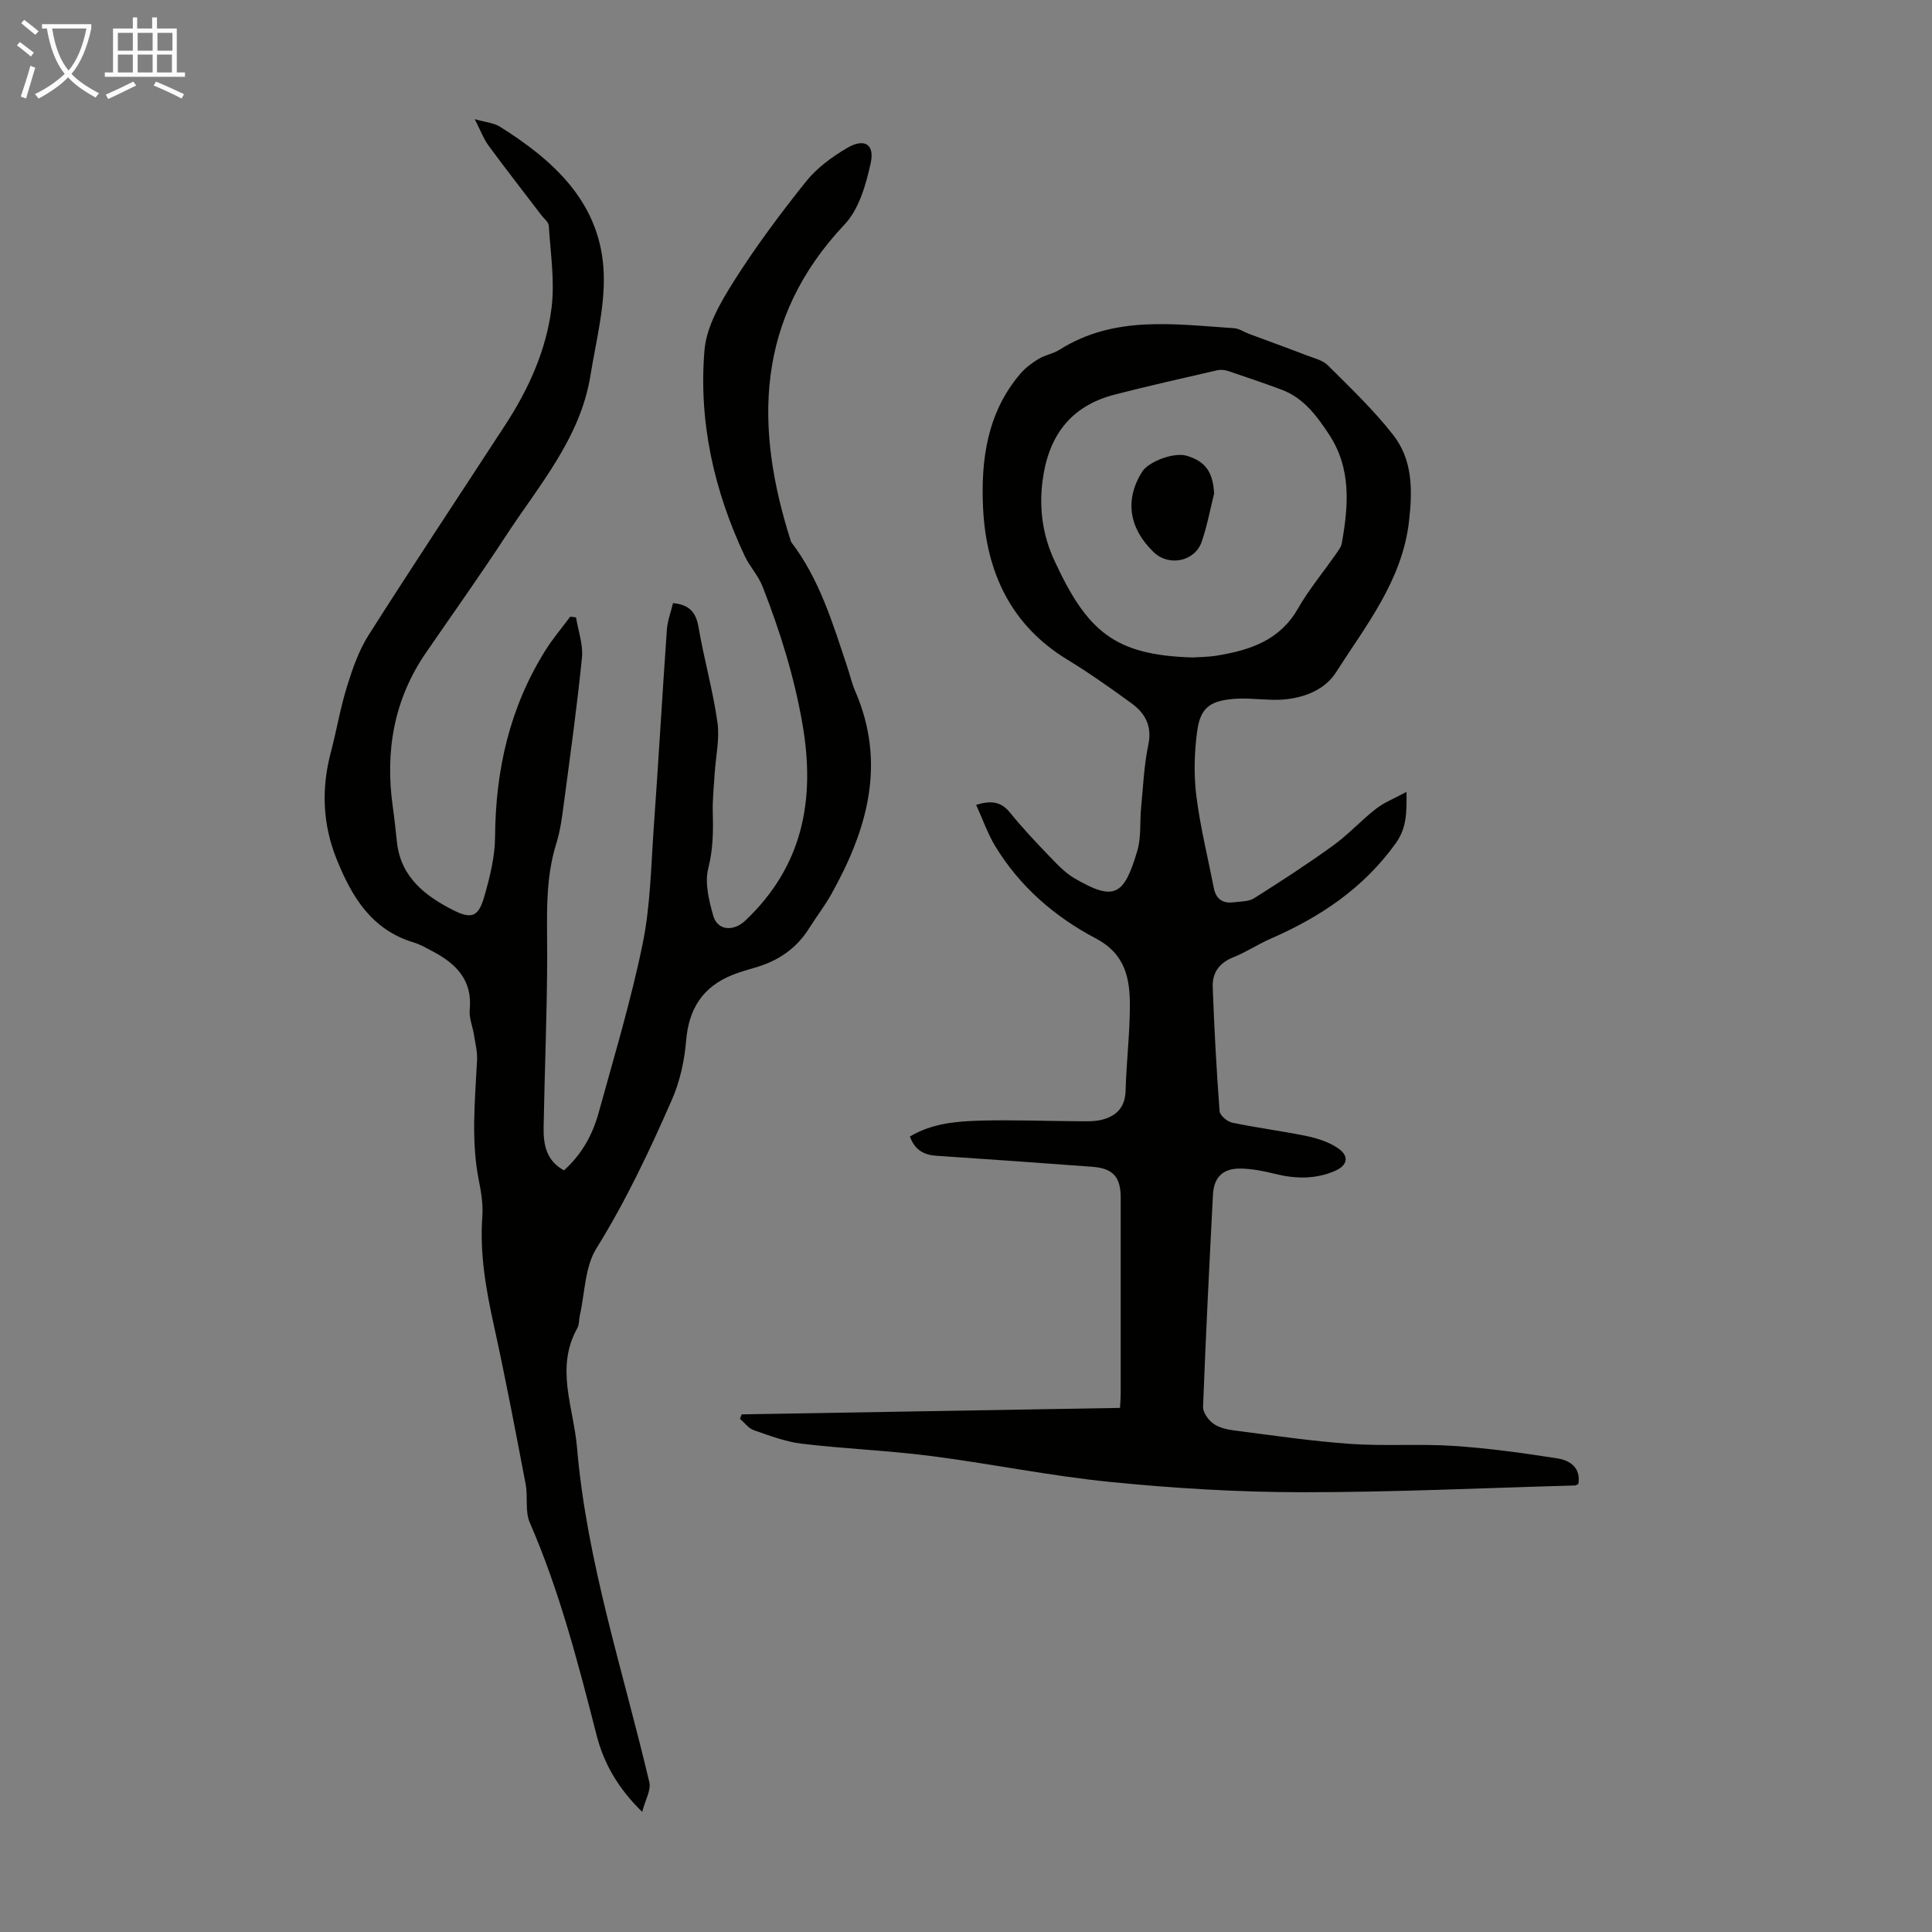 <svg enable-background="new 0 0 400 400" viewBox="0 0 400 400" xmlns="http://www.w3.org/2000/svg"><rect x="0" y="0" width="400" height="400" fill="#808080" stroke="none"/><path d="m6.4 11.7c-1-.8-1.9-1.6-2.9-2.3l.6-.7c.9.7 1.9 1.4 2.9 2.2zm-2.1 8.3c.7-2.1 1.4-4.2 2-6.4.2.1.6.3 1 .4-.7 2.3-1.3 4.4-1.9 6.4zm3-12.8c-1.1-.9-2.1-1.7-2.9-2.4l.6-.7c1 .8 2 1.5 3 2.4zm1.4-1.3v-.9h10.2v.9c-.9 4.2-2.3 7.3-4.1 9.4 1.3 1.4 3.2 2.7 5.7 4-.2.2-.4.5-.7.9-2.5-1.4-4.4-2.7-5.7-4.2-1.4 1.5-3.5 3-6.1 4.4 0 0 0 0-.1-.1-.3-.4-.5-.7-.7-.8 2.7-1.3 4.7-2.8 6.2-4.2-1.8-2.2-3-5.3-3.7-9.4zm9.2 0h-7.1c.6 3.8 1.7 6.7 3.4 8.7 1.7-2 2.9-4.8 3.7-8.7z" fill="#fafbfa"/><path d="m31.6 3.6h.9v2.3h4.1v9.1h1.7v.9h-16.6v-.9h1.7v-9.1h4.1v-2.3h.9v2.3h3.1v-2.3zm-4 13.3.6.8c-1.9.9-3.8 1.9-5.8 2.8-.2-.3-.3-.6-.5-.9 2-.9 3.9-1.8 5.7-2.7zm-3.2-10.1v3.7h3.1v-3.7zm0 4.5v3.7h3.1v-3.7zm4.1-4.5v3.7h3.1v-3.7zm0 4.5v3.7h3.1v-3.7zm9.1 9.1c-2.1-1.1-4.1-2-5.8-2.7l.5-.8c2.2.9 4.1 1.8 5.8 2.6zm-1.9-13.6h-3.1v3.7h3.1zm-3.2 4.5v3.7h3.1v-3.7z" fill="#fafbfa"/><g fill="#010100"><path d="m139.34 124.87c3.47.33 4.76 1.97 5.28 4.97 1.13 6.61 2.99 13.1 3.92 19.72.49 3.45-.36 7.09-.58 10.64-.16 2.67-.46 5.35-.39 8.02.11 3.9.07 7.63-.93 11.55-.77 3.01.14 6.66 1.03 9.83.87 3.08 4.19 3.32 6.64 1 11.87-11.23 14.54-24.96 11.85-40.58-1.7-9.89-4.65-19.32-8.28-28.59-.88-2.25-2.66-4.13-3.7-6.33-6.35-13.5-9.57-27.79-8.32-42.62.41-4.91 3.34-9.91 6.08-14.26 4.53-7.17 9.64-14.01 14.94-20.64 2.24-2.8 5.37-5.1 8.5-6.94 3.58-2.11 5.76-.8 4.88 3.17-.98 4.44-2.41 9.5-5.39 12.65-18.48 19.59-18.73 41.93-11.08 65.74 5.89 7.71 8.61 16.84 11.62 25.85.57 1.7.96 3.46 1.67 5.09 6.48 14.98 2.46 28.72-4.98 42.02-1.36 2.43-3.1 4.66-4.58 7.03-2.56 4.09-6.23 6.64-10.79 8.02-1.71.52-3.45.98-5.1 1.64-6.14 2.47-9.04 7.02-9.58 13.66-.34 4.14-1.29 8.43-2.96 12.22-4.61 10.53-9.51 20.91-15.62 30.75-2.39 3.84-2.36 9.18-3.42 13.85-.2.87-.1 1.88-.51 2.62-4.63 8.26-.79 16.42-.08 24.71 2.03 23.79 9.57 46.33 14.98 69.35.38 1.61-.83 3.6-1.48 6.12-5.07-4.94-7.97-10.13-9.43-15.84-3.83-14.95-7.67-29.85-13.85-44.07-1.01-2.32-.35-5.32-.85-7.93-2.09-10.97-4.17-21.94-6.57-32.84-1.64-7.46-2.96-14.88-2.4-22.57.18-2.42-.21-4.93-.69-7.32-1.69-8.35-.82-16.7-.4-25.07.09-1.73-.37-3.49-.64-5.23-.27-1.75-1.04-3.52-.88-5.21.6-6.15-2.83-9.54-7.7-12.1-1.29-.67-2.57-1.43-3.94-1.84-8.73-2.63-12.81-9.5-15.93-17.27-2.89-7.2-3.17-14.54-1.2-22.03 1.2-4.54 1.97-9.2 3.36-13.67 1.14-3.67 2.44-7.45 4.48-10.66 9.29-14.62 18.88-29.06 28.34-43.58 4.82-7.4 8.43-15.42 9.53-24.14.7-5.57-.22-11.36-.57-17.04-.05-.74-.97-1.44-1.51-2.14-3.66-4.8-7.38-9.56-10.95-14.42-1.03-1.4-1.64-3.09-2.87-5.49 2.32.66 3.96.77 5.18 1.54 10.97 6.87 20.41 15.39 21.45 29.06.57 7.39-1.47 15.03-2.68 22.51-2.11 12.99-10.66 22.69-17.53 33.21-5.32 8.15-10.97 16.08-16.49 24.1-6.69 9.72-8.52 20.48-6.89 32 .34 2.43.59 4.88.86 7.33.81 7.22 5.87 11.09 11.65 14.02 3.87 1.96 5.24 1.3 6.41-2.77 1.17-4.04 2.22-8.28 2.25-12.44.1-13.86 3.04-26.84 10.47-38.65 1.52-2.42 3.39-4.61 5.09-6.91.4.05.8.1 1.2.15.44 2.77 1.5 5.61 1.23 8.31-1.01 10.1-2.42 20.16-3.75 30.23-.37 2.77-.72 5.58-1.55 8.23-2.4 7.64-1.89 15.44-1.9 23.27-.02 11.83-.53 23.67-.74 35.5-.06 3.54.5 6.92 4.21 8.95 3.68-3.29 5.93-7.37 7.18-11.92 3.2-11.62 6.7-23.19 9.11-34.97 1.63-7.95 1.74-16.23 2.32-24.37.98-13.61 1.75-27.24 2.71-40.85.17-1.84.86-3.62 1.26-5.33z"/><path d="m188.38 235.3c4.68-2.77 9.72-3.15 14.71-3.29 6.7-.18 13.42.1 20.12.13 1.67.01 3.41.09 5-.33 2.95-.77 4.73-2.56 4.83-5.95.16-5.79.85-11.57.89-17.36s-.85-10.94-7.06-14.21c-8.48-4.47-15.73-10.73-20.8-19.07-1.59-2.62-2.6-5.58-3.97-8.58 3.13-.97 5.17-.67 7.01 1.6 2.46 3.04 5.15 5.91 7.86 8.73 1.7 1.76 3.41 3.66 5.49 4.87 8.28 4.83 10.26 3.58 13.01-5.69.84-2.83.49-6 .79-9 .42-4.33.6-8.72 1.49-12.95.82-3.91-.67-6.54-3.51-8.61-4.34-3.16-8.74-6.27-13.32-9.06-11.81-7.21-16.78-18.35-17.39-31.44-.46-9.89.86-19.72 7.74-27.73 1.05-1.22 2.41-2.24 3.79-3.07 1.32-.8 2.99-1.05 4.29-1.87 11.35-7.19 23.82-5.28 36.14-4.47 1.05.07 2.06.78 3.1 1.17 3.96 1.48 7.93 2.91 11.88 4.43 1.54.59 3.37 1.01 4.47 2.11 4.65 4.64 9.45 9.21 13.48 14.36 4.07 5.19 4.05 11.42 3.3 17.92-1.42 12.29-8.91 21.53-15.14 31.3-2.59 4.05-7.83 5.76-13.05 5.65-2.79-.06-5.61-.43-8.36-.17-4.78.44-6.69 1.96-7.32 6.74-.58 4.38-.71 8.94-.16 13.32.8 6.41 2.38 12.72 3.62 19.08.44 2.26 1.83 3.24 4.08 2.95 1.43-.19 3.09-.11 4.23-.82 5.54-3.5 11.05-7.07 16.36-10.91 3.16-2.28 5.83-5.23 8.91-7.63 1.7-1.33 3.8-2.14 6.31-3.5.05 4.29.06 7.47-2.26 10.69-6.64 9.24-15.59 15.22-25.81 19.68-2.66 1.16-5.11 2.81-7.8 3.88-2.92 1.15-4.36 3.25-4.25 6.14.31 8.58.78 17.15 1.42 25.71.07.89 1.59 2.17 2.62 2.39 5.13 1.07 10.36 1.72 15.49 2.79 2.24.47 4.59 1.24 6.44 2.52 2.37 1.63 1.94 3.55-.67 4.68-4.08 1.76-8.23 1.65-12.48.59-2.26-.57-4.6-1.02-6.92-1.08-3.72-.1-5.66 1.73-5.85 5.4-.76 14.64-1.49 29.28-2.05 43.93-.04 1.16 1.09 2.73 2.13 3.48 1.2.86 2.88 1.23 4.4 1.42 7.97 1.02 15.93 2.21 23.94 2.77 7.12.5 14.3-.05 21.42.42 7.21.48 14.4 1.47 21.55 2.6 2.55.4 4.83 1.96 4.26 5.29-.3.14-.5.3-.7.3-18.89.52-37.78 1.42-56.66 1.4-13.16-.01-26.37-.82-39.48-2.12-12.45-1.24-24.76-3.78-37.18-5.38-8.86-1.14-17.83-1.48-26.71-2.54-3.39-.4-6.71-1.67-9.97-2.8-1.1-.38-1.92-1.54-2.87-2.35.11-.31.23-.62.34-.93 25.98-.44 51.96-.89 78.34-1.34.05-1.06.14-2.13.14-3.2.01-13.43.01-26.87 0-40.3 0-4.3-1.59-6.1-5.87-6.42-10.71-.81-21.42-1.55-32.14-2.27-2.59-.15-4.55-1.06-5.64-4zm58.52-99.18c1.31-.09 3.22-.08 5.09-.39 6.77-1.12 12.94-3.11 16.71-9.69 2.27-3.96 5.23-7.52 7.85-11.28.5-.72 1.12-1.49 1.26-2.31 1.38-7.79 2.02-15.46-2.7-22.59-2.58-3.9-5.28-7.51-9.82-9.2-3.64-1.35-7.32-2.61-11.01-3.84-.7-.23-1.56-.32-2.28-.16-7.07 1.63-14.16 3.22-21.19 5.03-9.23 2.37-13.79 8.64-14.97 17.94-.73 5.77.07 11.24 2.43 16.36 6.82 14.78 12.48 19.65 28.63 20.13z"/><path d="m251.37 102.2c-.84 3.34-1.46 6.77-2.59 10.01-1.42 4.06-6.79 5.11-9.88 2.15-5.18-4.96-6.06-10.88-2.47-16.64 1.37-2.2 6.63-4.12 9.22-3.37 3.93 1.14 5.5 3.41 5.72 7.85z"/></g></svg>